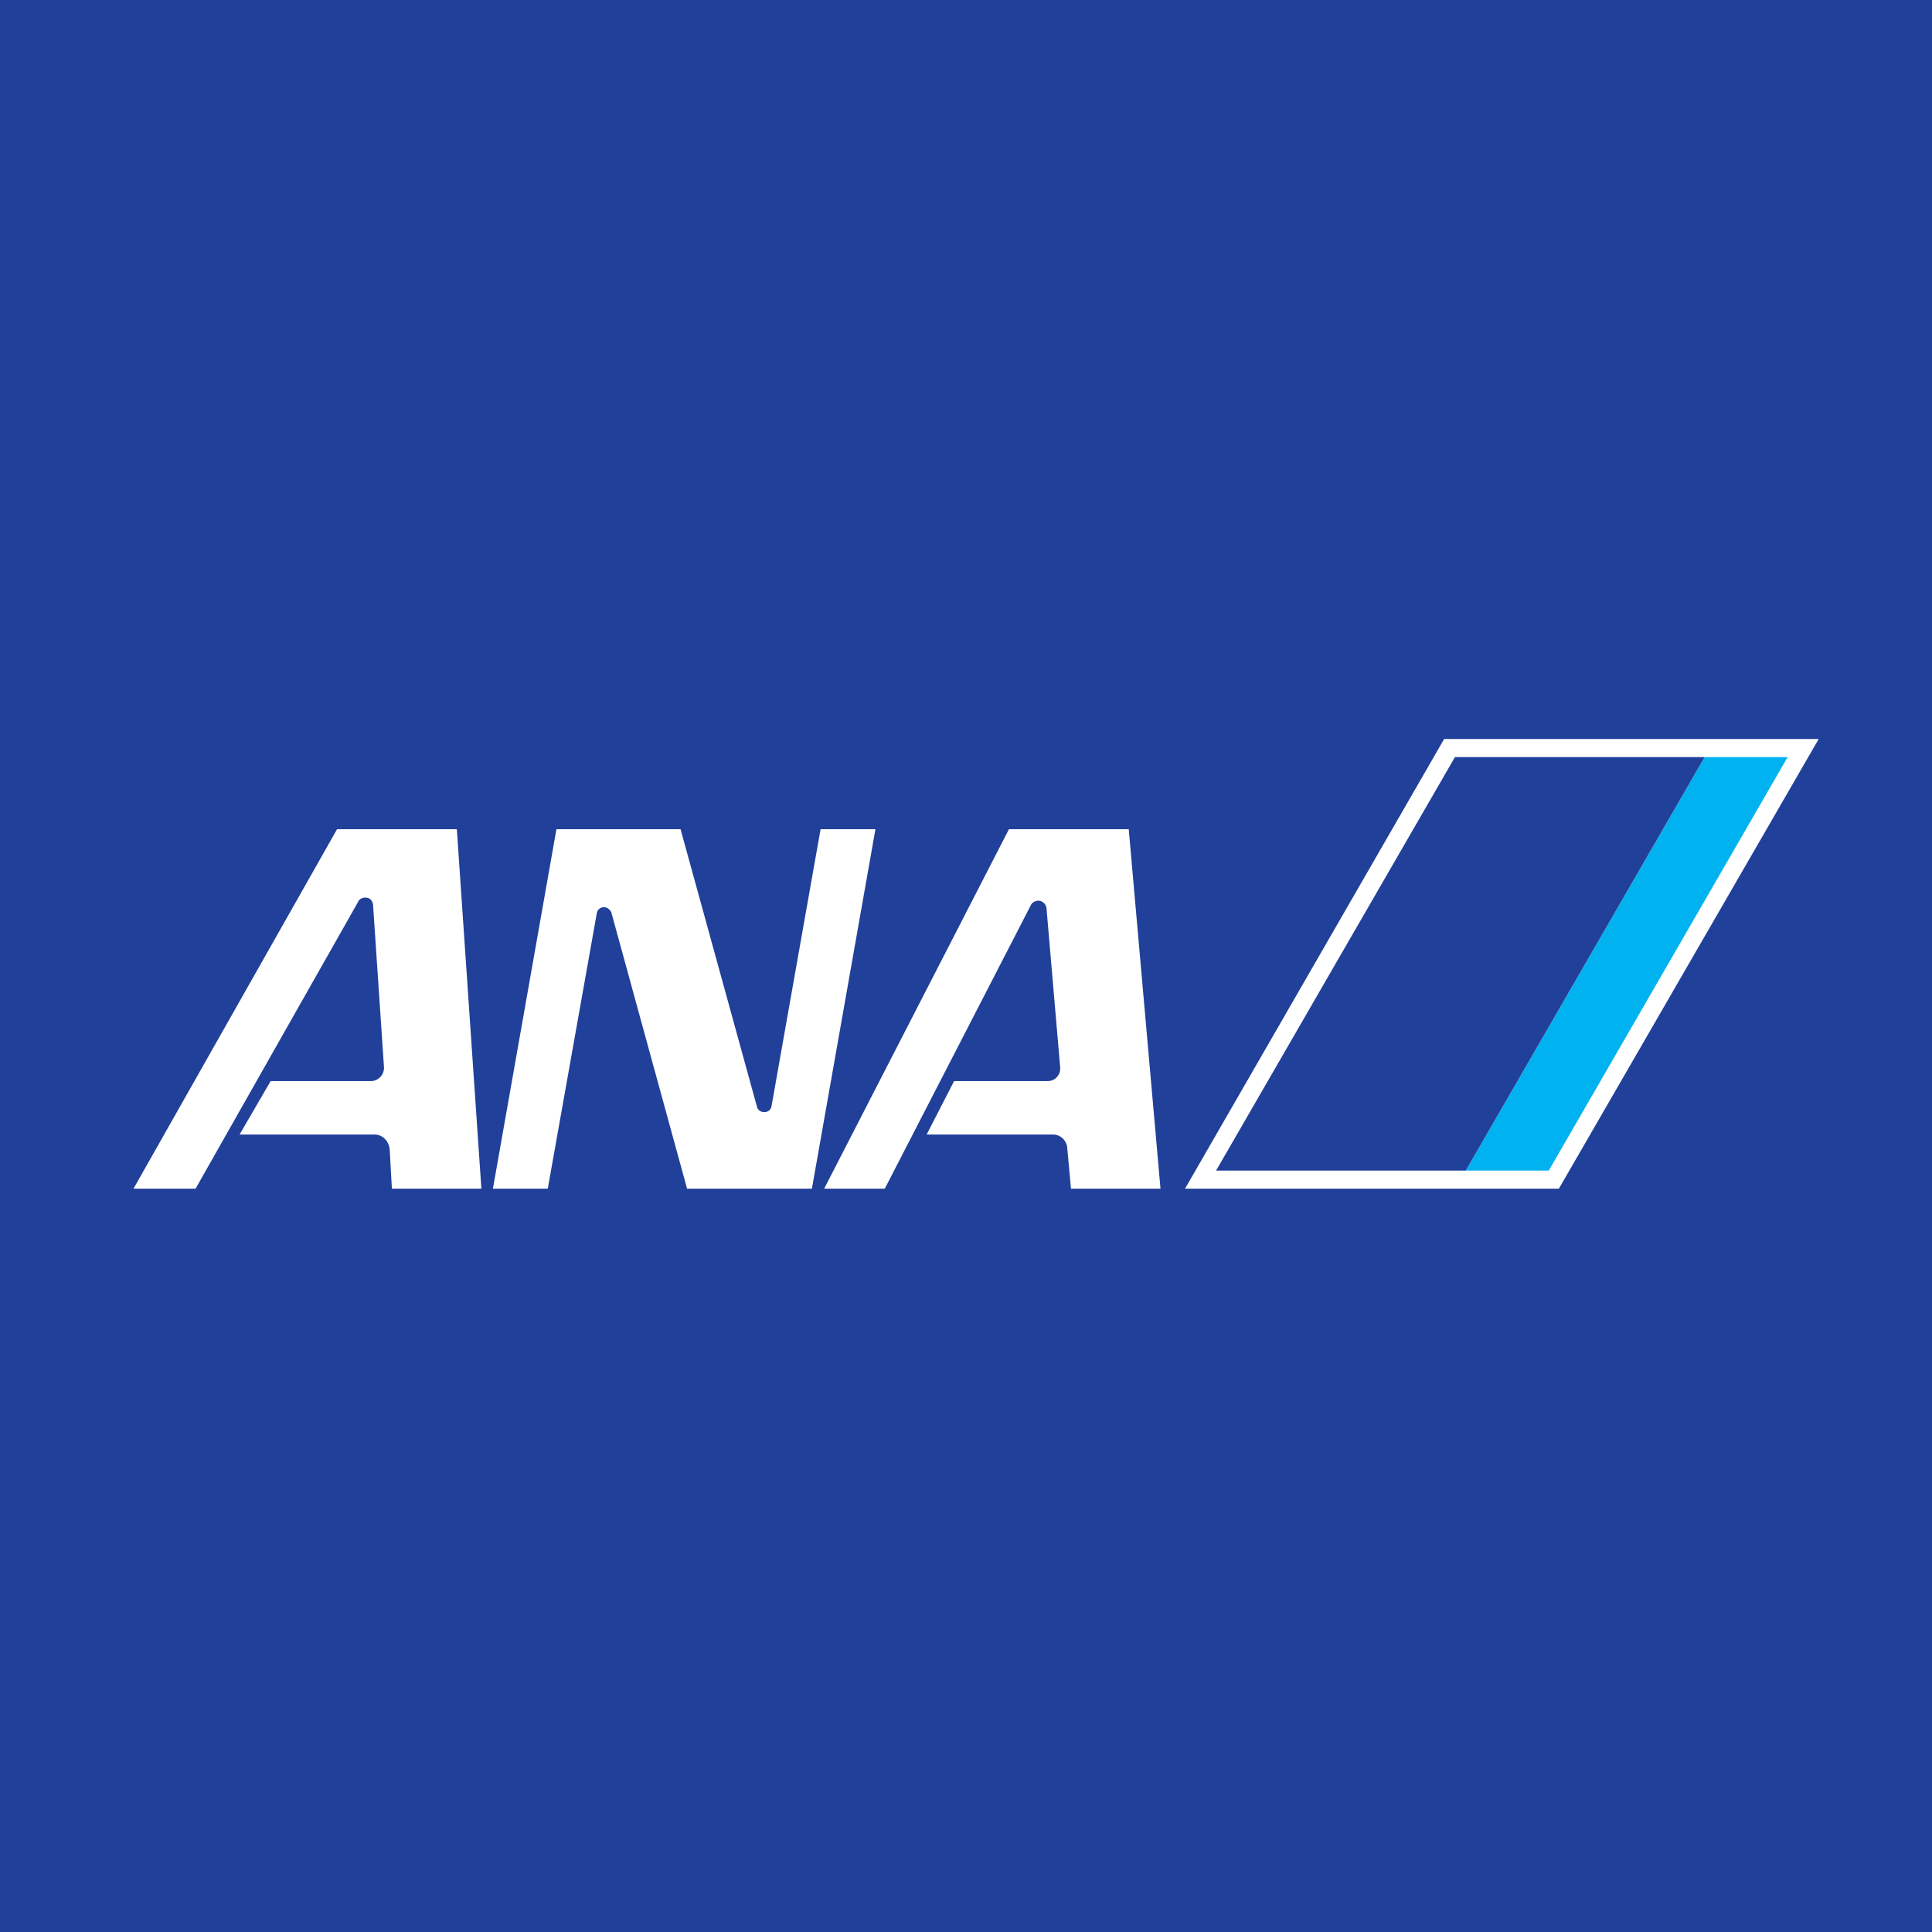 <?xml version="1.0" encoding="utf-8"?>
<!-- Generator: Adobe Illustrator 13.0.0, SVG Export Plug-In . SVG Version: 6.00 Build 14576)  -->
<!DOCTYPE svg PUBLIC "-//W3C//DTD SVG 1.0//EN" "http://www.w3.org/TR/2001/REC-SVG-20010904/DTD/svg10.dtd">
<svg version="1.0" id="Layer_1" xmlns="http://www.w3.org/2000/svg" xmlns:xlink="http://www.w3.org/1999/xlink" x="0px" y="0px"
	 width="192.744px" height="192.744px" viewBox="0 0 192.744 192.744" enable-background="new 0 0 192.744 192.744"
	 xml:space="preserve">
<g>
	<polygon fill-rule="evenodd" clip-rule="evenodd" fill="#21409A" points="0,0 192.744,0 192.744,192.744 0,192.744 0,0 	"/>
	<path fill-rule="evenodd" clip-rule="evenodd" fill="#FFFFFF" d="M59.544,91.08c0.072-0.36,0.36-0.576,0.72-0.576
		c0.288,0,0.576,0.216,0.72,0.504l7.56,27.576H81l6.336-35.856h-5.472l-4.896,27.649c-0.072,0.359-0.36,0.576-0.72,0.576
		s-0.648-0.217-0.72-0.506l-7.632-27.719H55.512l-6.336,35.856h5.472L59.544,91.08L59.544,91.08z"/>
	<path fill-rule="evenodd" clip-rule="evenodd" fill="#FFFFFF" d="M38.304,106.416l-1.08-16.056c0-0.36-0.216-0.72-0.576-0.792
		c-0.432-0.072-0.792,0.072-0.936,0.432l-16.2,28.584H13.32l20.304-35.856h11.952l2.448,35.856h-8.928l-0.216-3.889
		c-0.072-0.863-0.72-1.512-1.512-1.512H23.904L27,107.855h10.008C37.728,107.855,38.376,107.209,38.304,106.416L38.304,106.416z"/>
	<path fill-rule="evenodd" clip-rule="evenodd" fill="#FFFFFF" d="M105.768,106.488L104.4,90.576
		c-0.072-0.432-0.433-0.72-0.792-0.72c-0.288,0-0.576,0.144-0.721,0.36l-14.616,28.368h-6.048l18.432-35.856h11.952l3.168,35.856
		h-8.929l-0.359-3.889c0-0.863-0.648-1.512-1.44-1.512h-12.6l2.736-5.328h9.36C105.264,107.855,105.84,107.209,105.768,106.488
		L105.768,106.488z"/>
	<polygon fill-rule="evenodd" clip-rule="evenodd" fill="#FFFFFF" points="155.521,118.584 181.44,73.728 144.072,73.728 
		118.224,118.584 155.521,118.584 	"/>
	<polygon fill-rule="evenodd" clip-rule="evenodd" fill="#00B3F0" points="170.064,75.528 146.232,116.783 154.512,116.783 
		178.344,75.528 170.064,75.528 	"/>
	<polygon fill-rule="evenodd" clip-rule="evenodd" fill="#21409A" points="146.232,116.783 170.064,75.528 145.152,75.528 
		121.32,116.783 146.232,116.783 	"/>
</g>
</svg>

